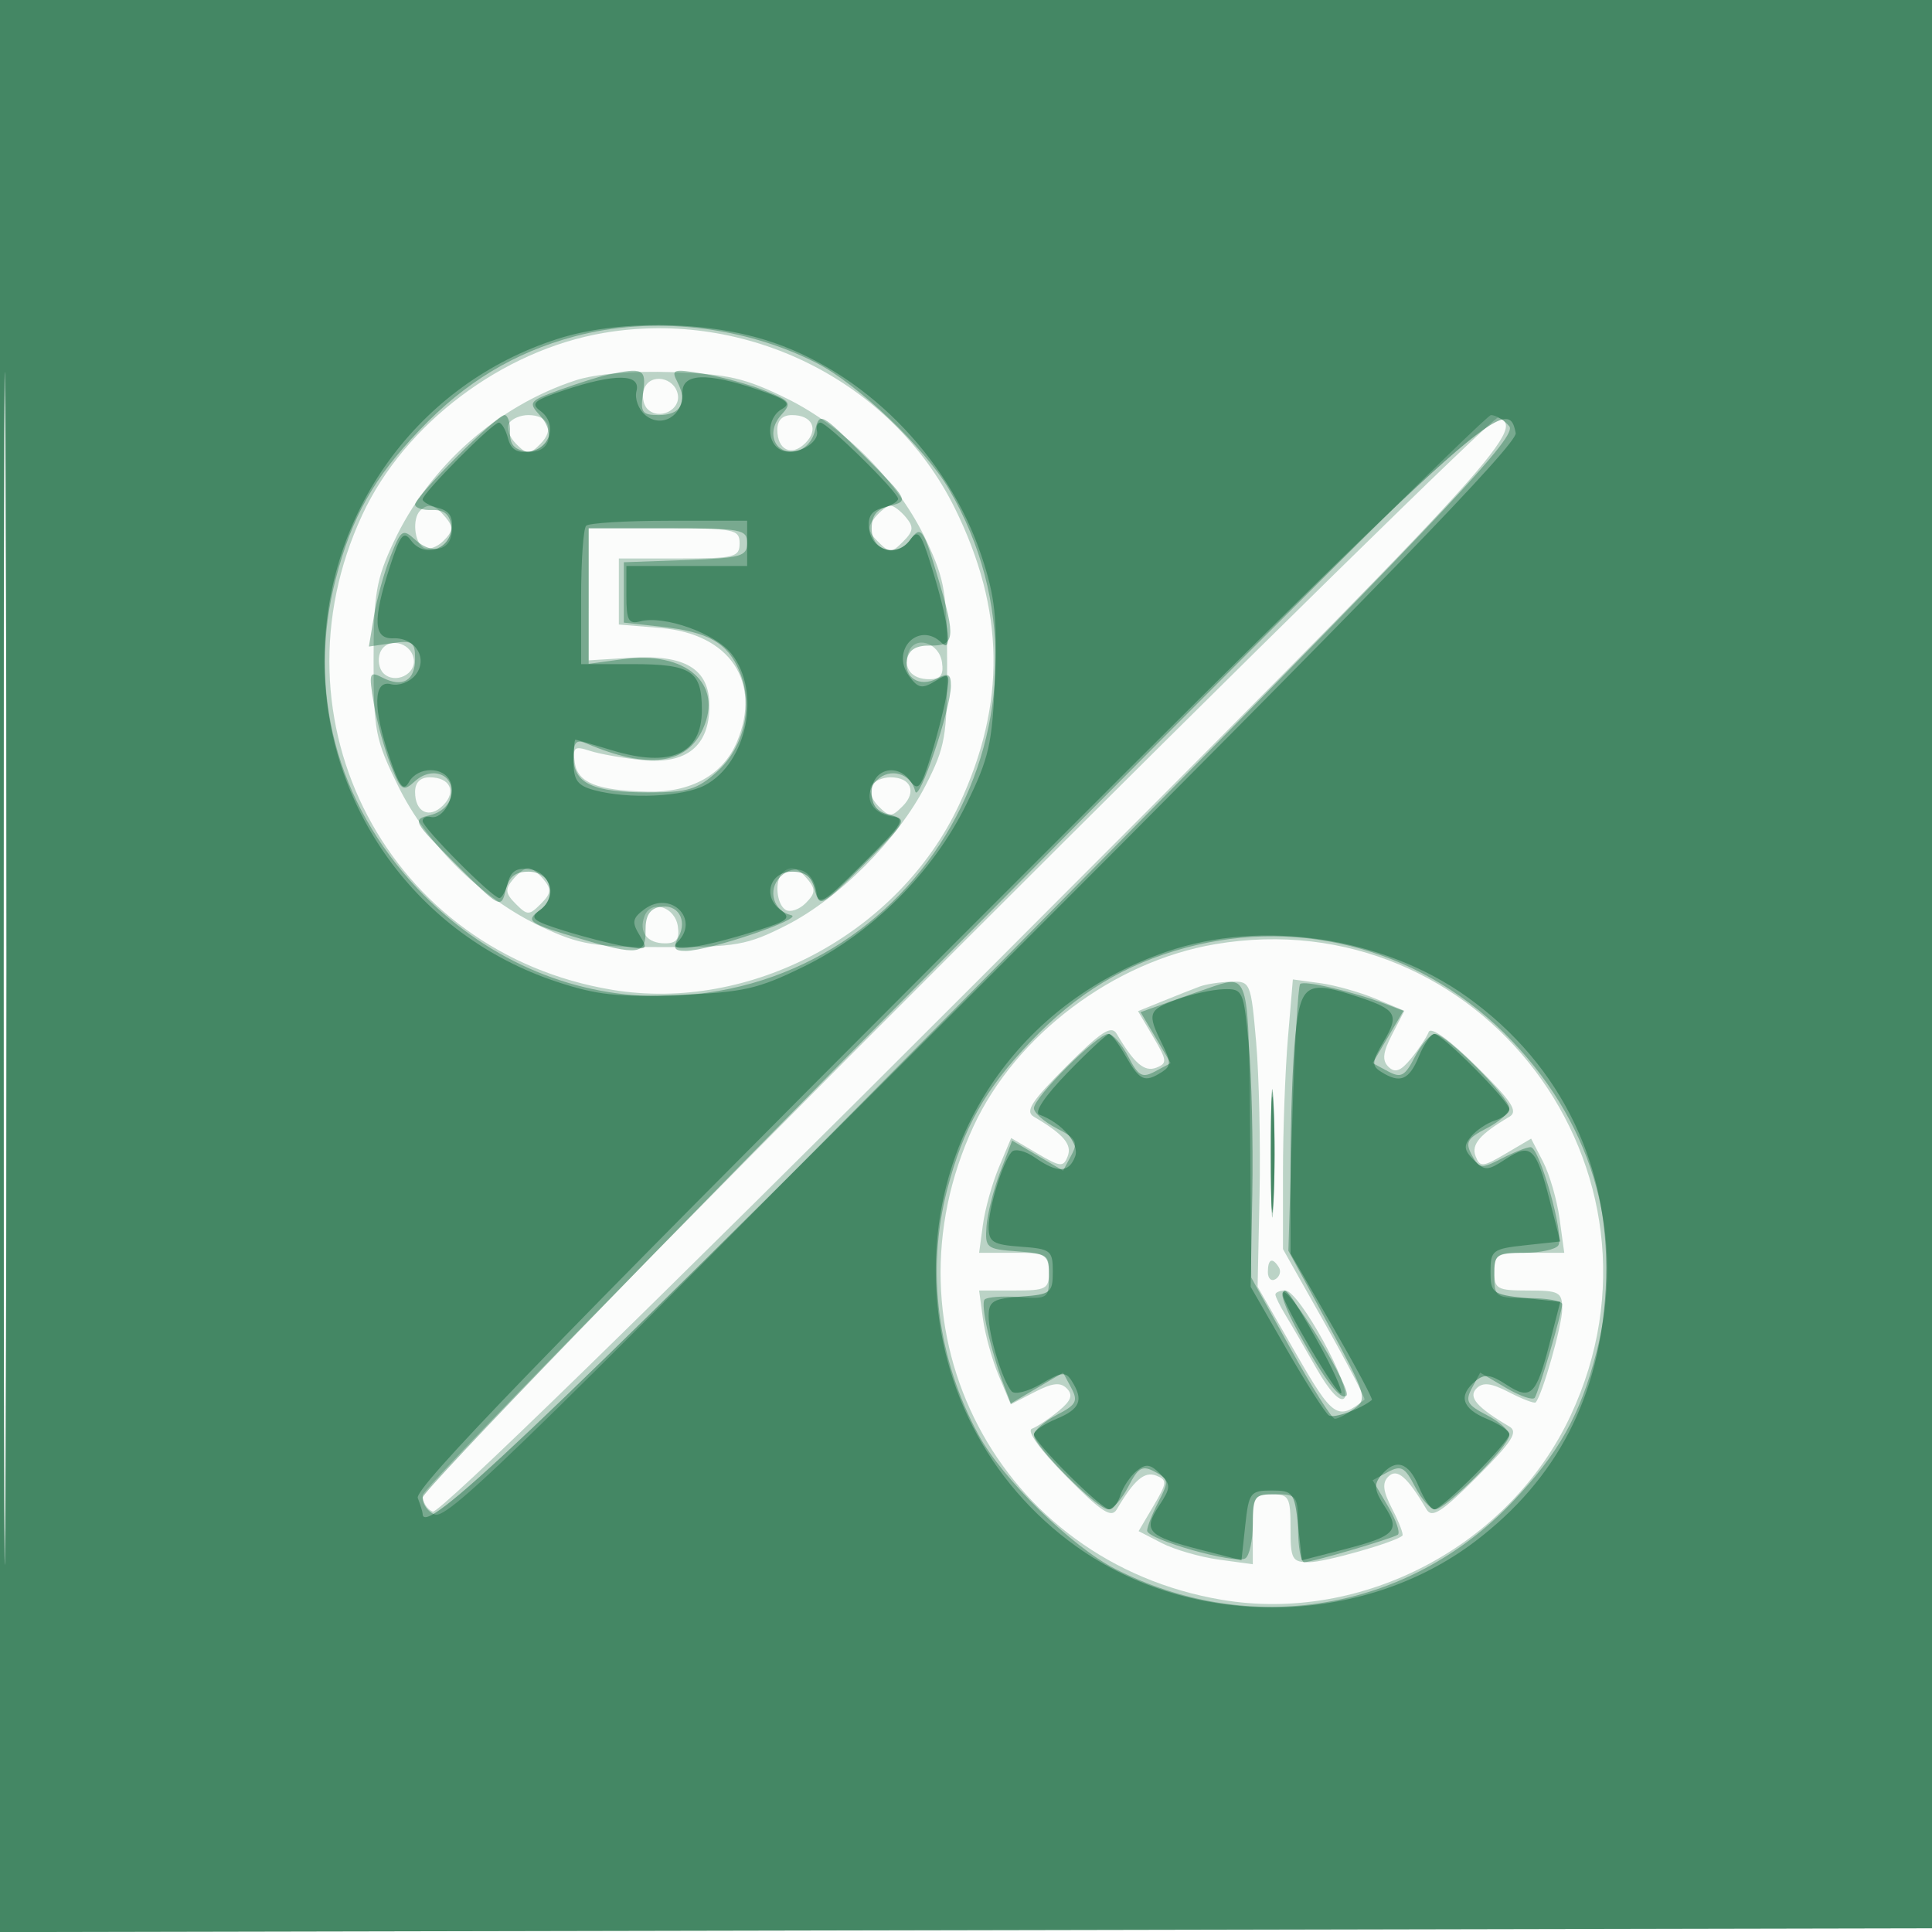 <svg xmlns="http://www.w3.org/2000/svg" width="256" height="256"><path fill-opacity=".016" d="M0 128.004v128.004l128.25-.254 128.25-.254.254-127.75L257.008 0H0v128.004m.485.496c0 70.4.119 99.053.265 63.672.146-35.38.146-92.98 0-128C.604 29.153.485 58.1.485 128.5" fill="#005c2e" fill-rule="evenodd"/><path fill-opacity=".255" d="M0 128.004v128.004l128.25-.254 128.25-.254.254-127.75L257.008 0H0v128.004m.485.496c0 70.4.119 99.053.265 63.672.146-35.38.146-92.98 0-128C.604 29.153.485 58.1.485 128.5M80 44.114c-13.455 2.292-26.389 12.039-31.997 24.112-12.681 27.297 3.493 58.021 33.13 62.932 18.282 3.029 37.977-7.485 45.955-24.533 6.263-13.383 6.081-25.829-.574-39.294C118.196 50.501 98.935 40.887 80 44.114m-3.714 6.279c-10.394 3.39-19.432 11.419-24.126 21.432-2.326 4.962-2.66 6.935-2.66 15.696 0 9.279.24 10.508 3.241 16.605 3.904 7.929 11.056 14.952 19.041 18.694 5.066 2.374 6.915 2.68 16.218 2.677 9.562-.003 11.004-.259 16.142-2.86 7.029-3.558 14.853-11.421 18.544-18.637 2.557-4.998 2.814-6.458 2.814-16 0-9.299-.307-11.154-2.68-16.218-3.721-7.94-10.769-15.139-18.588-18.989-5.504-2.709-7.776-3.233-15.105-3.481-5.385-.183-10.211.224-12.841 1.081m9.078 1.1c-.346.903-.15 2.121.436 2.707 1.524 1.524 4.41.131 4.012-1.935-.443-2.302-3.647-2.858-4.448-.772m-17.923 4.603c-.373.603.051 1.824.941 2.714 1.491 1.491 1.745 1.491 3.236 0C73.508 56.92 72.693 55 70 55c-1.035 0-2.187.493-2.559 1.096m35.559.845c0 2.693 1.892 3.596 3.714 1.773 1.823-1.822.92-3.714-1.773-3.714-1.255 0-1.941.686-1.941 1.941m23.748 68.811C87.837 164.666 56 197.243 56 198.146c0 .902.605 1.872 1.344 2.156.823.315 28.787-26.929 72.101-70.247 68.754-68.759 73.039-73.396 69.053-74.723-.551-.183-32.839 31.506-71.75 70.42M55.667 67.667c-1.05 1.05-.779 4.146.429 4.892.603.373 1.802-.028 2.664-.89 1.292-1.292 1.342-1.842.282-3.119-1.394-1.68-2.333-1.925-3.375-.883m60.291.883c-1.062 1.281-.997 1.84.378 3.214 1.552 1.553 1.776 1.553 3.328 0 1.375-1.374 1.44-1.933.378-3.214-.708-.852-1.627-1.55-2.042-1.55-.415 0-1.334.698-2.042 1.55m-37.959 10.2-.002 8.75 5.533-.344C90.813 86.702 94 88.64 94 93.523c0 5.318-3.017 7.773-8.84 7.196-2.563-.254-5.712-.807-6.998-1.23-2.05-.674-2.296-.479-2 1.58.381 2.65 2.963 3.677 9.638 3.831 5.788.135 10.023-2.233 11.86-6.628 3.315-7.933-.978-14.302-10.152-15.063L82 82.752V74h8c7.333 0 8-.167 8-2 0-1.867-.667-2-10-2H78l-.001 8.75m-27.635 7.743c-.346.903-.15 2.121.436 2.707 1.524 1.524 4.41.131 4.012-1.935-.443-2.302-3.647-2.858-4.448-.772m70.044-.115c-.809 2.109.327 3.622 2.721 3.622 1.51 0 1.931-.557 1.691-2.24-.373-2.614-3.556-3.611-4.412-1.382M55 104.941c0 2.693 1.892 3.596 3.714 1.773 1.823-1.822.92-3.714-1.773-3.714-1.255 0-1.941.686-1.941 1.941m60.441-.845c-.373.603.051 1.824.941 2.714 1.491 1.491 1.745 1.491 3.236 0 1.89-1.89 1.075-3.81-1.618-3.81-1.035 0-2.187.493-2.559 1.096M67.958 116.55c-1.062 1.281-.997 1.84.378 3.214 1.552 1.553 1.776 1.553 3.328 0 1.375-1.374 1.44-1.933.378-3.214-.708-.852-1.627-1.55-2.042-1.55-.415 0-1.334.698-2.042 1.55m35.709-.883c-1.05 1.05-.779 4.146.429 4.892.603.373 1.802-.028 2.664-.89 1.292-1.292 1.342-1.842.282-3.119-1.394-1.68-2.333-1.925-3.375-.883m-18.259 5.711c-.809 2.109.327 3.622 2.721 3.622 1.51 0 1.931-.557 1.691-2.24-.373-2.614-3.556-3.611-4.412-1.382M161 125.114c-13.455 2.292-26.389 12.039-31.997 24.112-12.656 27.242 3.344 57.772 32.887 62.755 18.641 3.145 38.152-7.162 46.227-24.418 15.19-32.46-11.956-68.441-47.117-62.449m-2 5.595c-.825.303-3.009 1.164-4.853 1.913l-3.354 1.362 2.025 3.431c1.833 3.107 1.869 3.491.379 4.063-1.555.597-2.913-.568-5.219-4.478-.711-1.206-2.021-.363-6.681 4.297s-5.503 5.97-4.297 6.681c3.91 2.306 5.075 3.664 4.478 5.219-.572 1.49-.956 1.454-4.063-.379l-3.431-2.025-1.615 3.854c-.889 2.119-1.845 5.541-2.124 7.603l-.508 3.75h4.631c4.274 0 4.632.193 4.632 2.5s-.358 2.5-4.632 2.5h-4.631l.508 3.75c.279 2.063 1.223 5.457 2.098 7.543l1.591 3.793 3.148-1.628c2.379-1.23 3.425-1.346 4.283-.472.85.866.567 1.62-1.128 3.006-1.245 1.018-2.82 2.061-3.5 2.318-.748.283 1.056 2.786 4.56 6.329 4.654 4.706 5.971 5.565 6.681 4.361 2.306-3.91 3.664-5.075 5.219-4.478 1.493.573 1.461.943-.34 3.996l-1.985 3.364 3.047 1.576c1.675.867 5.079 1.854 7.564 2.195l4.517.619v-4.636c0-4.278.193-4.636 2.5-4.636 2.296 0 2.5.367 2.5 4.5 0 4.116.21 4.5 2.465 4.5 2.116 0 11.409-2.645 12.359-3.517.178-.163-.423-1.741-1.335-3.505-1.251-2.418-1.376-3.487-.507-4.343 1.14-1.122 2.496.053 5.04 4.365.711 1.206 2.021.363 6.681-4.297s5.503-5.97 4.297-6.681c-4.312-2.544-5.487-3.9-4.365-5.04.856-.869 1.925-.744 4.343.507 1.764.912 3.342 1.513 3.505 1.335.872-.95 3.517-10.243 3.517-12.359 0-2.255-.384-2.465-4.5-2.465-4.133 0-4.5-.204-4.5-2.5 0-2.307.358-2.5 4.636-2.5h4.636l-.619-4.517c-.341-2.485-1.328-5.889-2.195-7.564l-1.576-3.047-3.364 1.985c-3.053 1.801-3.423 1.833-3.996.34-.597-1.555.568-2.913 4.478-5.219 1.204-.71.345-2.027-4.361-6.681-3.543-3.504-6.046-5.308-6.329-4.56-.257.68-1.3 2.255-2.318 3.5-1.386 1.695-2.14 1.978-3.006 1.128-.874-.858-.758-1.904.472-4.283l1.628-3.148-3.793-1.591c-2.086-.875-5.41-1.81-7.387-2.077l-3.594-.487-.656 7.761c-.361 4.269-.656 12.309-.656 17.868v10.105l5.553 9.857c3.054 5.422 5.417 9.965 5.25 10.096-3.596 2.835-4.166 2.444-9.192-6.309l-4.971-8.657.256-12.172c.14-6.694-.062-15.807-.45-20.25-.689-7.898-.763-8.076-3.325-7.999-1.442.043-3.296.327-4.121.63M168.392 153c0 7.425.157 10.463.35 6.75.192-3.713.192-9.787 0-13.5-.193-3.713-.35-.675-.35 6.75M168 168.559c0 .857.457 1.276 1.016.931.559-.346.758-1.047.441-1.559-.857-1.387-1.457-1.129-1.457.628m1 2.976c0 .295.608 1.532 1.352 2.75.743 1.218 2.589 4.397 4.1 7.065 1.682 2.966 3.108 4.49 3.673 3.925 1.176-1.176-5.991-14.275-7.811-14.275-.723 0-1.314.241-1.314.535" fill="#005c2e" fill-rule="evenodd"/><path fill-opacity=".358" d="M0 128.004v128.004l128.25-.254 128.25-.254.254-127.75L257.008 0H0v128.004m.485.496c0 70.4.119 99.053.265 63.672.146-35.38.146-92.98 0-128C.604 29.153.485 58.1.485 128.5m75.62-83.917c-7.994 2.149-14.449 6.048-20.479 12.37-6.123 6.419-8.987 11.495-11.131 19.727-3.855 14.801.08 29.704 10.851 41.093 8.66 9.155 20.098 14.238 31.993 14.215 34.447-.066 55.803-37.474 38.373-67.216-3.177-5.422-12.082-13.9-17.505-16.666-9.712-4.955-21.832-6.285-32.102-3.523m4.395 5.078c-1.1.235-3.939 1.131-6.31 1.989-4.111 1.489-4.232 1.646-2.628 3.418 2.19 2.421 1.144 5.171-1.808 4.752-1.607-.228-2.231-.966-2.175-2.57.044-1.237-.284-2.25-.728-2.25C65.798 55 55 65.798 55 66.851c0 .444 1.013.772 2.25.728 1.604-.056 2.342.568 2.57 2.175.418 2.942-2.328 4.001-4.732 1.826-1.742-1.577-1.916-1.467-3.343 2.128-.828 2.086-1.811 5.631-2.185 7.878l-.68 4.085 3.06-.449c2.725-.4 3.06-.172 3.06 2.081 0 2.903-1.673 3.853-4.353 2.471-1.712-.882-1.798-.625-1.13 3.386.397 2.387 1.4 6.046 2.228 8.132 1.393 3.507 1.635 3.674 3.236 2.226 2.256-2.042 5.221-.924 4.822 1.818-.184 1.263-1.287 2.315-2.803 2.675-2.428.576-2.33.763 3.448 6.541 5.78 5.78 5.965 5.877 6.545 3.448.435-1.821 1.26-2.5 3.038-2.5 2.983 0 3.967 3.297 1.518 5.088-2.001 1.463-1.61 1.74 5.383 3.807 7.62 2.252 8.654 2.118 8.607-1.118-.027-1.883.54-2.838 1.841-3.098 2.406-.481 3.763 1.686 2.515 4.017-.775 1.449-.586 1.804.964 1.804 3.076 0 15.817-4.317 13.976-4.735-2.365-.538-3.17-3.359-1.449-5.079 1.92-1.921 4.374-.895 4.792 2.003.304 2.108.859 1.785 6.328-3.683 5.468-5.469 5.791-6.024 3.683-6.328-2.898-.418-3.924-2.872-2.003-4.792 1.72-1.721 4.541-.916 5.079 1.449.418 1.841 4.735-10.9 4.735-13.976 0-1.55-.355-1.739-1.804-.964-2.331 1.248-4.498-.109-4.017-2.515.26-1.301 1.215-1.868 3.098-1.841 3.236.047 3.37-.987 1.118-8.607-2.067-6.993-2.344-7.384-3.807-5.383-1.791 2.449-5.088 1.465-5.088-1.518 0-1.778.679-2.603 2.5-3.038 2.429-.58 2.332-.765-3.448-6.545-5.778-5.778-5.965-5.876-6.541-3.448-.36 1.516-1.412 2.619-2.675 2.803-2.742.399-3.86-2.566-1.818-4.822 1.448-1.601 1.281-1.843-2.226-3.236-2.086-.828-5.745-1.831-8.132-2.228-4.011-.668-4.268-.582-3.386 1.13 1.382 2.68.432 4.353-2.471 4.353-2.242 0-2.48-.341-2.09-3 .458-3.115-.01-3.347-4.713-2.339m45.681 76.248C87.582 164.909 56 197.548 56 198.441c0 .892.718 1.897 1.596 2.234 1.847.709 11.315-8.586 90.59-88.935 44.705-45.31 52.848-53.994 51.806-55.25-.68-.82-1.775-1.49-2.433-1.49-.658 0-32.778 31.909-71.378 70.909M78 78.981v8.981l4.474-.613c8.371-1.148 13.411 3.218 10.668 9.239-2.161 4.743-7.288 5.39-15.392 1.943-1.406-.599-1.75-.239-1.75 1.827 0 3.441 2.566 4.642 9.918 4.642 5.194 0 6.482-.389 9.101-2.75 3.618-3.262 4.846-8.746 2.972-13.272-1.575-3.803-4.114-5.252-10.411-5.94l-4.921-.538.001-4 .002-4 8.169-.29c7.347-.262 8.169-.488 8.169-2.25 0-1.822-.739-1.96-10.5-1.96H78v8.981m79.105 46.602c-7.994 2.149-14.449 6.048-20.479 12.37-6.123 6.419-8.987 11.495-11.131 19.727-2.784 10.69-1.264 22.461 4.196 32.494 3.155 5.797 12.31 14.766 18.073 17.706 17.915 9.139 38.814 5.631 52.61-8.833 6.123-6.419 8.987-11.495 11.131-19.727 3.895-14.954-.101-29.803-11.131-41.367-11.359-11.909-27.658-16.569-43.269-12.37m3.895 5.049c-.825.274-3.382 1.169-5.683 1.99l-4.182 1.492 1.992 3.376 1.992 3.376-2.025 1.084c-1.745.934-2.241.666-3.585-1.933-.858-1.659-2.058-3.017-2.666-3.017-1.44 0-9.843 8.403-9.843 9.843 0 .608 1.358 1.808 3.017 2.666 2.599 1.344 2.867 1.84 1.933 3.585l-1.084 2.025-3.376-1.992-3.376-1.992-1.591 4.182c-.874 2.301-1.688 5.533-1.807 7.183-.205 2.854-.01 3.015 4.034 3.307 3.994.289 4.25.49 4.25 3.327 0 2.898-.158 3.008-3.957 2.733-2.177-.157-4.232-.012-4.566.323-.596.595.783 6.733 2.564 11.419l.898 2.36 3.463-2.044 3.464-2.044 1.084 2.025c.934 1.745.666 2.241-1.933 3.585-1.659.858-3.017 2.058-3.017 2.666 0 1.44 8.403 9.843 9.843 9.843.608 0 1.808-1.358 2.666-3.017 1.327-2.567 1.853-2.859 3.531-1.961 1.834.981 1.867 1.258.466 3.967-.828 1.601-1.506 3.325-1.506 3.83 0 1.18 11.697 4.486 13.008 3.676.546-.337.992-2.386.992-4.554 0-3.712.174-3.941 3-3.941 2.889 0 3 .167 3 4.5 0 2.475.368 4.5.818 4.5 1.015 0 11.423-3.054 12.382-3.633.385-.233-.205-1.955-1.31-3.828l-2.009-3.405 2.025-1.084c1.745-.934 2.241-.666 3.585 1.933.858 1.659 2.058 3.017 2.666 3.017 1.44 0 9.843-8.403 9.843-9.843 0-.608-1.358-1.808-3.017-2.666-2.599-1.344-2.867-1.84-1.933-3.585l1.084-2.025 3.405 2.009c1.873 1.105 3.595 1.695 3.828 1.31.579-.959 3.633-11.367 3.633-12.382 0-.45-2.025-.818-4.5-.818-4.333 0-4.5-.111-4.5-3 0-2.826.229-3 3.941-3 2.168 0 4.217-.446 4.554-.992.81-1.311-2.496-13.008-3.676-13.008-.505 0-2.229.678-3.83 1.506-2.709 1.401-2.986 1.368-3.967-.466-.898-1.678-.606-2.204 1.961-3.531 1.659-.858 3.017-2.058 3.017-2.666 0-1.44-8.403-9.843-9.843-9.843-.608 0-1.808 1.358-2.666 3.017-1.344 2.599-1.84 2.867-3.585 1.933l-2.025-1.084 2.044-3.464 2.044-3.463-2.36-.898c-4.401-1.673-10.808-3.175-11.328-2.655-.284.284-.752 8.353-1.04 17.931l-.523 17.414 5.292 9.788c5.011 9.267 5.194 9.859 3.45 11.134-1.013.741-2.174 1.347-2.579 1.347-.405 0-3.065-4.214-5.91-9.364l-5.172-9.365-.15-19.37c-.157-20.371-.243-20.729-4.649-19.269m7.389 21.868c.001 7.15.161 9.944.353 6.208.193-3.735.192-9.585-.003-13-.194-3.414-.352-.358-.35 6.792m3.699 24.144c3.433 6.233 5.572 9.029 6.329 8.273.73-.73-6.779-13.204-8.243-13.692-.725-.242.129 2.177 1.914 5.419" fill="#005c2e" fill-rule="evenodd"/><path fill-opacity=".433" d="M0 128.004v128.004l128.25-.254 128.25-.254.254-127.75L257.008 0H0v128.004m.485.496c0 70.4.119 99.053.265 63.672.146-35.38.146-92.98 0-128C.604 29.153.485 58.1.485 128.5m73.42-83.602C55.377 50.825 43 67.918 43 87.576c0 19.319 12.318 36.373 30.685 42.485 5.362 1.785 8.208 2.096 16.237 1.773 8.616-.346 10.532-.782 16.657-3.792 9.023-4.434 17.029-12.44 21.463-21.463 3.01-6.125 3.446-8.041 3.792-16.657.322-8.024.012-10.876-1.769-16.225-4.445-13.36-15.764-24.67-28.678-28.659-8.297-2.563-19.728-2.621-27.482-.14m.851 6.808c-4.023 1.341-4.501 1.76-3.142 2.754 2.251 1.646 1.355 4.97-1.447 5.369-1.66.236-2.466-.258-2.857-1.75-.299-1.143-.845-2.079-1.214-2.079C65.27 56 56 65.336 56 66.168c0 .329.936.843 2.079 1.142 1.492.391 1.986 1.197 1.75 2.857-.398 2.798-3.723 3.699-5.365 1.453-.984-1.346-1.427-.795-2.816 3.506-2.292 7.099-2.17 9.552.471 9.453 2.978-.111 4.672 2.762 2.893 4.907-.755.909-2.191 1.439-3.192 1.177-2.374-.621-2.444 3.149-.182 9.788 1.297 3.806 1.828 4.468 2.55 3.178 1.179-2.107 4.693-2.103 5.503.007.73 1.903-1.002 4.979-2.598 4.614-.601-.138-1.093.104-1.093.538C56 109.694 65.265 119 66.168 119c.329 0 .843-.936 1.142-2.079.391-1.492 1.197-1.986 2.857-1.75 2.836.403 3.688 3.731 1.386 5.414-1.441 1.053-1.018 1.42 3.141 2.724 2.643.829 6.265 1.762 8.048 2.073 3.05.531 3.168.444 2-1.47-1.05-1.72-.951-2.25.646-3.434 3.469-2.573 7.411 1.323 4.393 4.341-1.48 1.48 3.074.827 10.525-1.51 4.159-1.304 4.582-1.671 3.141-2.724-2.445-1.788-1.459-5.085 1.522-5.085 1.745 0 2.601.677 3.002 2.376.532 2.255.856 2.08 6.42-3.485 5.565-5.564 5.74-5.888 3.485-6.42-1.699-.401-2.376-1.257-2.376-3.002 0-2.981 3.297-3.967 5.085-1.522 1.053 1.441 1.42 1.018 2.724-3.141.829-2.643 1.762-6.265 2.073-8.048.531-3.05.444-3.168-1.47-2-1.72 1.05-2.25.951-3.434-.646-2.573-3.469 1.323-7.411 4.341-4.393 1.48 1.48.827-3.074-1.51-10.525-1.304-4.159-1.671-4.582-2.724-3.141-1.683 2.302-5.011 1.45-5.414-1.386-.236-1.66.258-2.466 1.75-2.857 1.143-.299 2.079-.845 2.079-1.214C119 65.2 109.628 56 108.716 56c-.394 0-.603.492-.466 1.093.365 1.596-2.711 3.328-4.614 2.598-2.11-.81-2.114-4.324-.007-5.503 1.29-.722.628-1.253-3.178-2.55-6.867-2.34-10.13-2.183-10.03.481.111 2.978-2.762 4.672-4.907 2.893-.909-.755-1.439-2.191-1.177-3.192.606-2.319-2.848-2.36-9.581-.114m50.852 74.175c-53.393 53.427-70.734 71.349-70.25 72.609.353.921.642 1.862.642 2.092 0 3.213 13.705-9.771 74.359-70.448 51.896-51.916 70.743-71.369 70.48-72.75-1.048-5.496-3.668-3.11-75.231 68.497M77.667 69.667c-.367.366-.667 4.641-.667 9.5V88h6.8c7.831 0 9.2.904 9.2 6.078 0 5.816-4.144 7.694-11.831 5.36-2.568-.779-4.781-1.421-4.919-1.427-.138-.006-.25 1.33-.25 2.97 0 2.406.531 3.124 2.75 3.722 4.536 1.221 11.768.893 14.684-.668 5.565-2.978 7.46-12.357 3.512-17.376-2.153-2.737-8.92-5.161-12.093-4.331-1.57.411-1.853-.111-1.853-3.422V75h16v-6H88.667c-5.684 0-10.634.3-11 .667m76.882 56.446C135.911 132.522 124 148.996 124 168.363c0 14.735 6.804 28.09 18.623 36.553 15.385 11.017 37.837 10.727 52.853-.683 10.855-8.248 16.513-19.182 17.289-33.412.864-15.844-5.677-29.635-18.363-38.719-11.087-7.94-27.157-10.354-39.853-5.989m1.451 6.302c-3.88 1.401-4.03 1.839-2.013 5.907 1.207 2.433 1.201 2.947-.044 3.734-2.265 1.433-2.918 1.151-4.74-2.05-.936-1.646-1.945-2.996-2.241-3-.295-.003-2.77 2.299-5.5 5.115-3.038 3.136-4.483 5.299-3.725 5.579 3.017 1.117 5.362 3.879 4.717 5.559-.832 2.169-2.346 2.205-5.316.125-1.268-.888-2.657-1.226-3.086-.75-1.194 1.327-3.052 7.389-3.052 9.958 0 1.983.575 2.335 4.25 2.601 3.987.288 4.25.492 4.25 3.307s-.263 3.019-4.25 3.307c-3.675.266-4.25.618-4.25 2.601 0 2.563 1.857 8.629 3.046 9.952.426.473 2.183.027 3.906-.991 2.733-1.614 3.253-1.66 4.075-.36 1.585 2.507 1.103 3.695-2.027 4.991-1.65.683-3 1.603-3 2.042 0 1.075 8.931 9.958 10.012 9.958.469 0 1.126-.859 1.459-1.91.334-1.05 1.287-2.474 2.118-3.164 1.228-1.019 1.812-.954 3.115.35 1.473 1.472 1.461 1.823-.143 4.271-2.156 3.29-1.488 3.999 5.448 5.783l5.491 1.413.5-4.622c.471-4.357.672-4.621 3.5-4.621s3.029.264 3.5 4.621l.5 4.622 5.491-1.413c6.916-1.779 7.602-2.495 5.484-5.728-1.381-2.108-1.472-2.9-.471-4.107 1.913-2.305 3.632-1.787 4.996 1.505.683 1.65 1.603 3 2.042 3 1.043 0 9.958-8.915 9.958-9.958 0-.439-1.35-1.359-3-2.042-3.292-1.364-3.81-3.083-1.505-4.996 1.207-1.001 1.999-.91 4.107.471 3.233 2.118 3.949 1.432 5.728-5.484l1.413-5.491-4.622-.5c-4.357-.471-4.621-.672-4.621-3.5s.264-3.029 4.621-3.5l4.622-.5-1.413-5.491c-1.784-6.936-2.493-7.604-5.783-5.448-2.448 1.604-2.799 1.616-4.271.143-1.304-1.303-1.369-1.887-.35-3.115.69-.831 2.114-1.784 3.164-2.118 1.051-.333 1.91-.99 1.91-1.459 0-1.081-8.883-10.012-9.958-10.012-.439 0-1.359 1.35-2.042 3-1.296 3.13-2.484 3.612-4.991 2.027-1.3-.822-1.254-1.342.36-4.075 2.055-3.479 1.67-4.165-3.268-5.816-6.924-2.314-7.744-1.829-8.459 5.011-.353 3.38-.642 11.279-.642 17.553v11.406l5.532 9.582c3.043 5.27 5.405 9.685 5.25 9.811-1.486 1.212-5.002 2.483-5.69 2.058-.477-.295-3.006-4.253-5.621-8.796l-4.755-8.261.221-12.319c.121-6.776-.093-15.663-.476-19.75-.675-7.21-.774-7.429-3.328-7.355-1.448.042-4.208.645-6.133 1.339M168.385 153c0 6.875.16 9.688.355 6.25.196-3.437.196-9.062 0-12.5-.195-3.437-.355-.625-.355 6.25M170 171.588c0 1.223 7.252 13.494 7.706 13.039.262-.262-1.178-3.435-3.201-7.051-3.379-6.043-4.505-7.54-4.505-5.988" fill="#005c2e" fill-rule="evenodd"/></svg>
